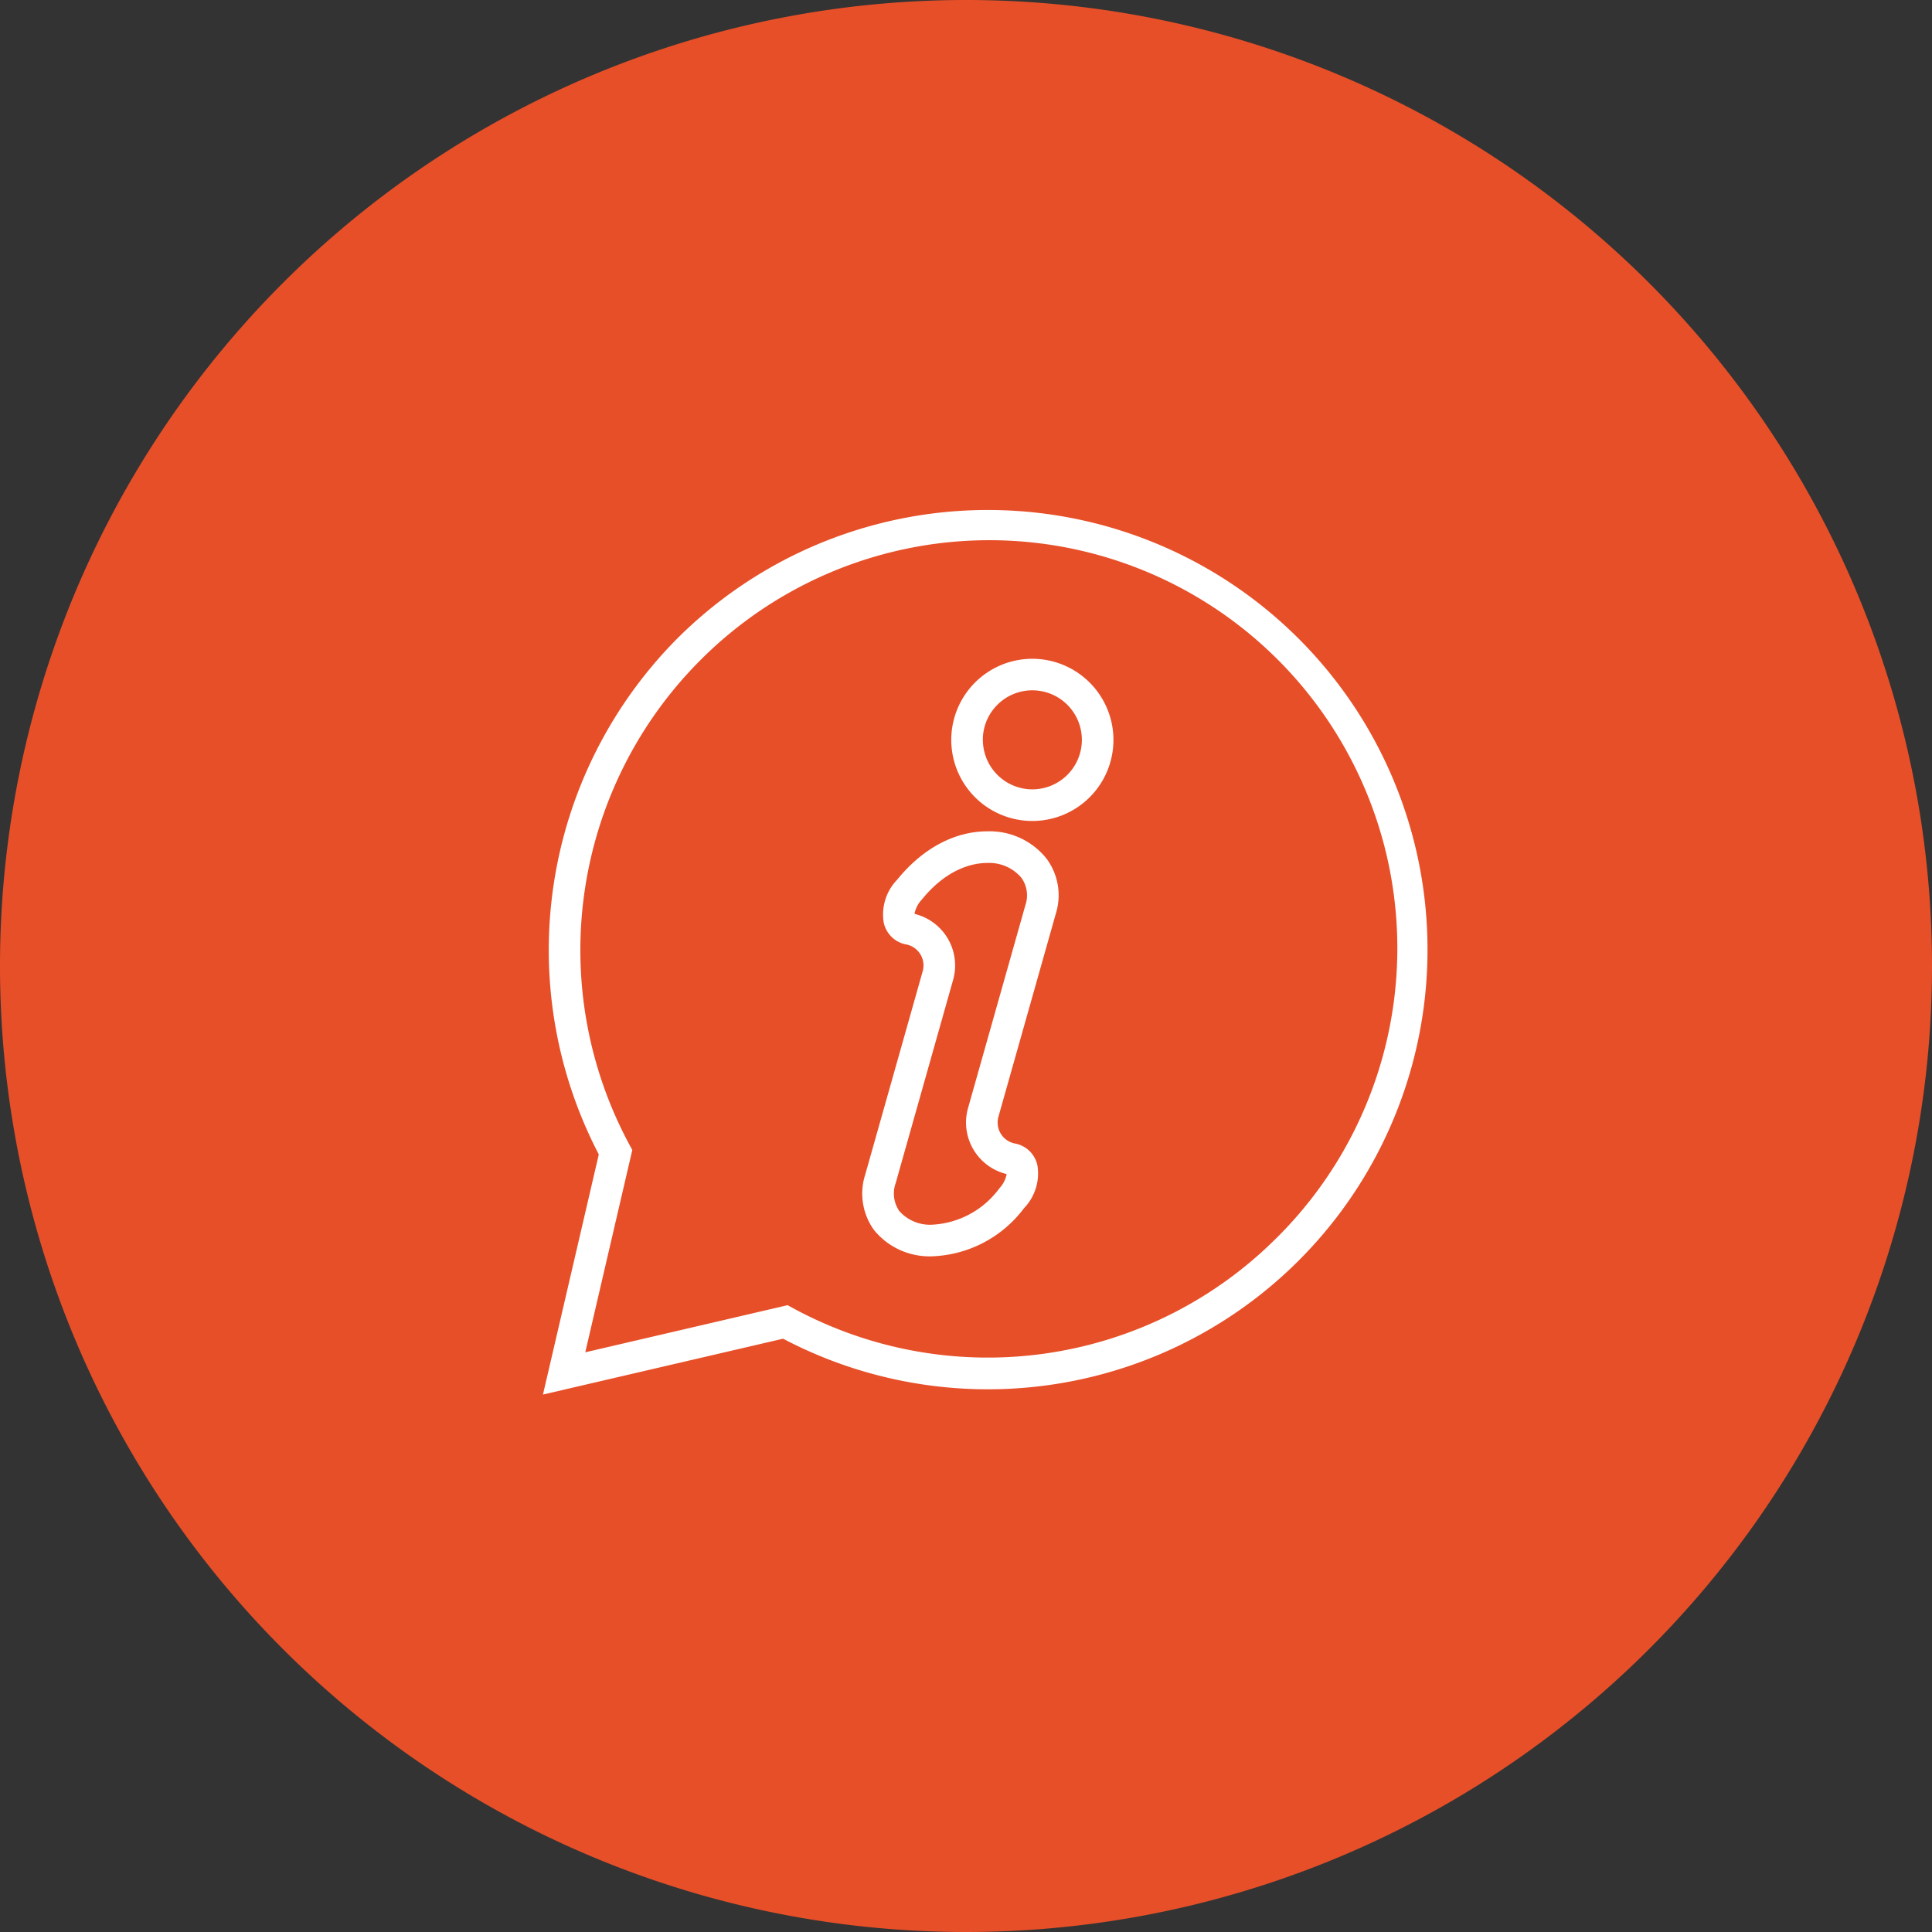 <svg xmlns="http://www.w3.org/2000/svg" width="171.66" height="171.66" viewBox="0 0 171.66 171.66"><rect x="0" y="0" width="171.66" height="171.66" fill="#333333" stroke="none"/><defs><style>.a{fill:#e74f28;}.b{fill:#fff;}</style></defs><path class="a" d="M85.83,0a85.83,85.83,0,1,0,85.83,85.83A85.83,85.83,0,0,0,85.83,0Z" transform="translate(171.66) rotate(90)"></path><g transform="translate(-908.445 -610.546)"><path class="b" d="M1023.84,667.3a39.06,39.06,0,0,0-55.24,0,39.28,39.28,0,0,0-6.952,45.816l-4.961,21.338,21.337-4.963A39.064,39.064,0,0,0,1023.84,667.3Zm-1.986,53.252a36.281,36.281,0,0,1-42.961,6.217l-.47-.256L960.447,730.7l4.179-17.978-.256-.47a36.451,36.451,0,0,1,6.216-42.96,36.251,36.251,0,1,1,51.267,51.265Z" transform="translate(0)"></path><path class="b" d="M1020.3,708.69c-2.916,0-5.759,1.528-8.006,4.3a4.452,4.452,0,0,0-1.2,3.768,2.5,2.5,0,0,0,2.04,1.989,1.9,1.9,0,0,1,1.429,2.378l-5.1,18.047a5.524,5.524,0,0,0,.781,4.948,6.356,6.356,0,0,0,5.179,2.329,10.689,10.689,0,0,0,8.141-4.273,4.447,4.447,0,0,0,1.2-3.766,2.5,2.5,0,0,0-2.039-1.99,1.9,1.9,0,0,1-1.429-2.379l5.1-18.047a5.46,5.46,0,0,0-.837-4.89A6.464,6.464,0,0,0,1020.3,708.69Zm-4.878,34.95a3.647,3.647,0,0,1-2.937-1.214,2.751,2.751,0,0,1-.318-2.489l5.1-18.047a4.714,4.714,0,0,0-3.432-5.866,2.537,2.537,0,0,1,.646-1.264c2.3-2.837,4.634-3.26,5.822-3.26a3.748,3.748,0,0,1,3.018,1.3,2.678,2.678,0,0,1,.373,2.43l-5.1,18.046a4.712,4.712,0,0,0,3.431,5.867,2.546,2.546,0,0,1-.646,1.264A7.913,7.913,0,0,1,1015.421,743.64Z" transform="translate(-24.137 -24.279)"></path><path class="b" d="M1031.024,680.32a7.205,7.205,0,1,0,7.206,7.206A7.214,7.214,0,0,0,1031.024,680.32Zm-4.4,7.206a4.4,4.4,0,1,1,4.4,4.395A4.4,4.4,0,0,1,1026.629,687.526Z" transform="translate(-30.854 -11.24)"></path></g></svg>